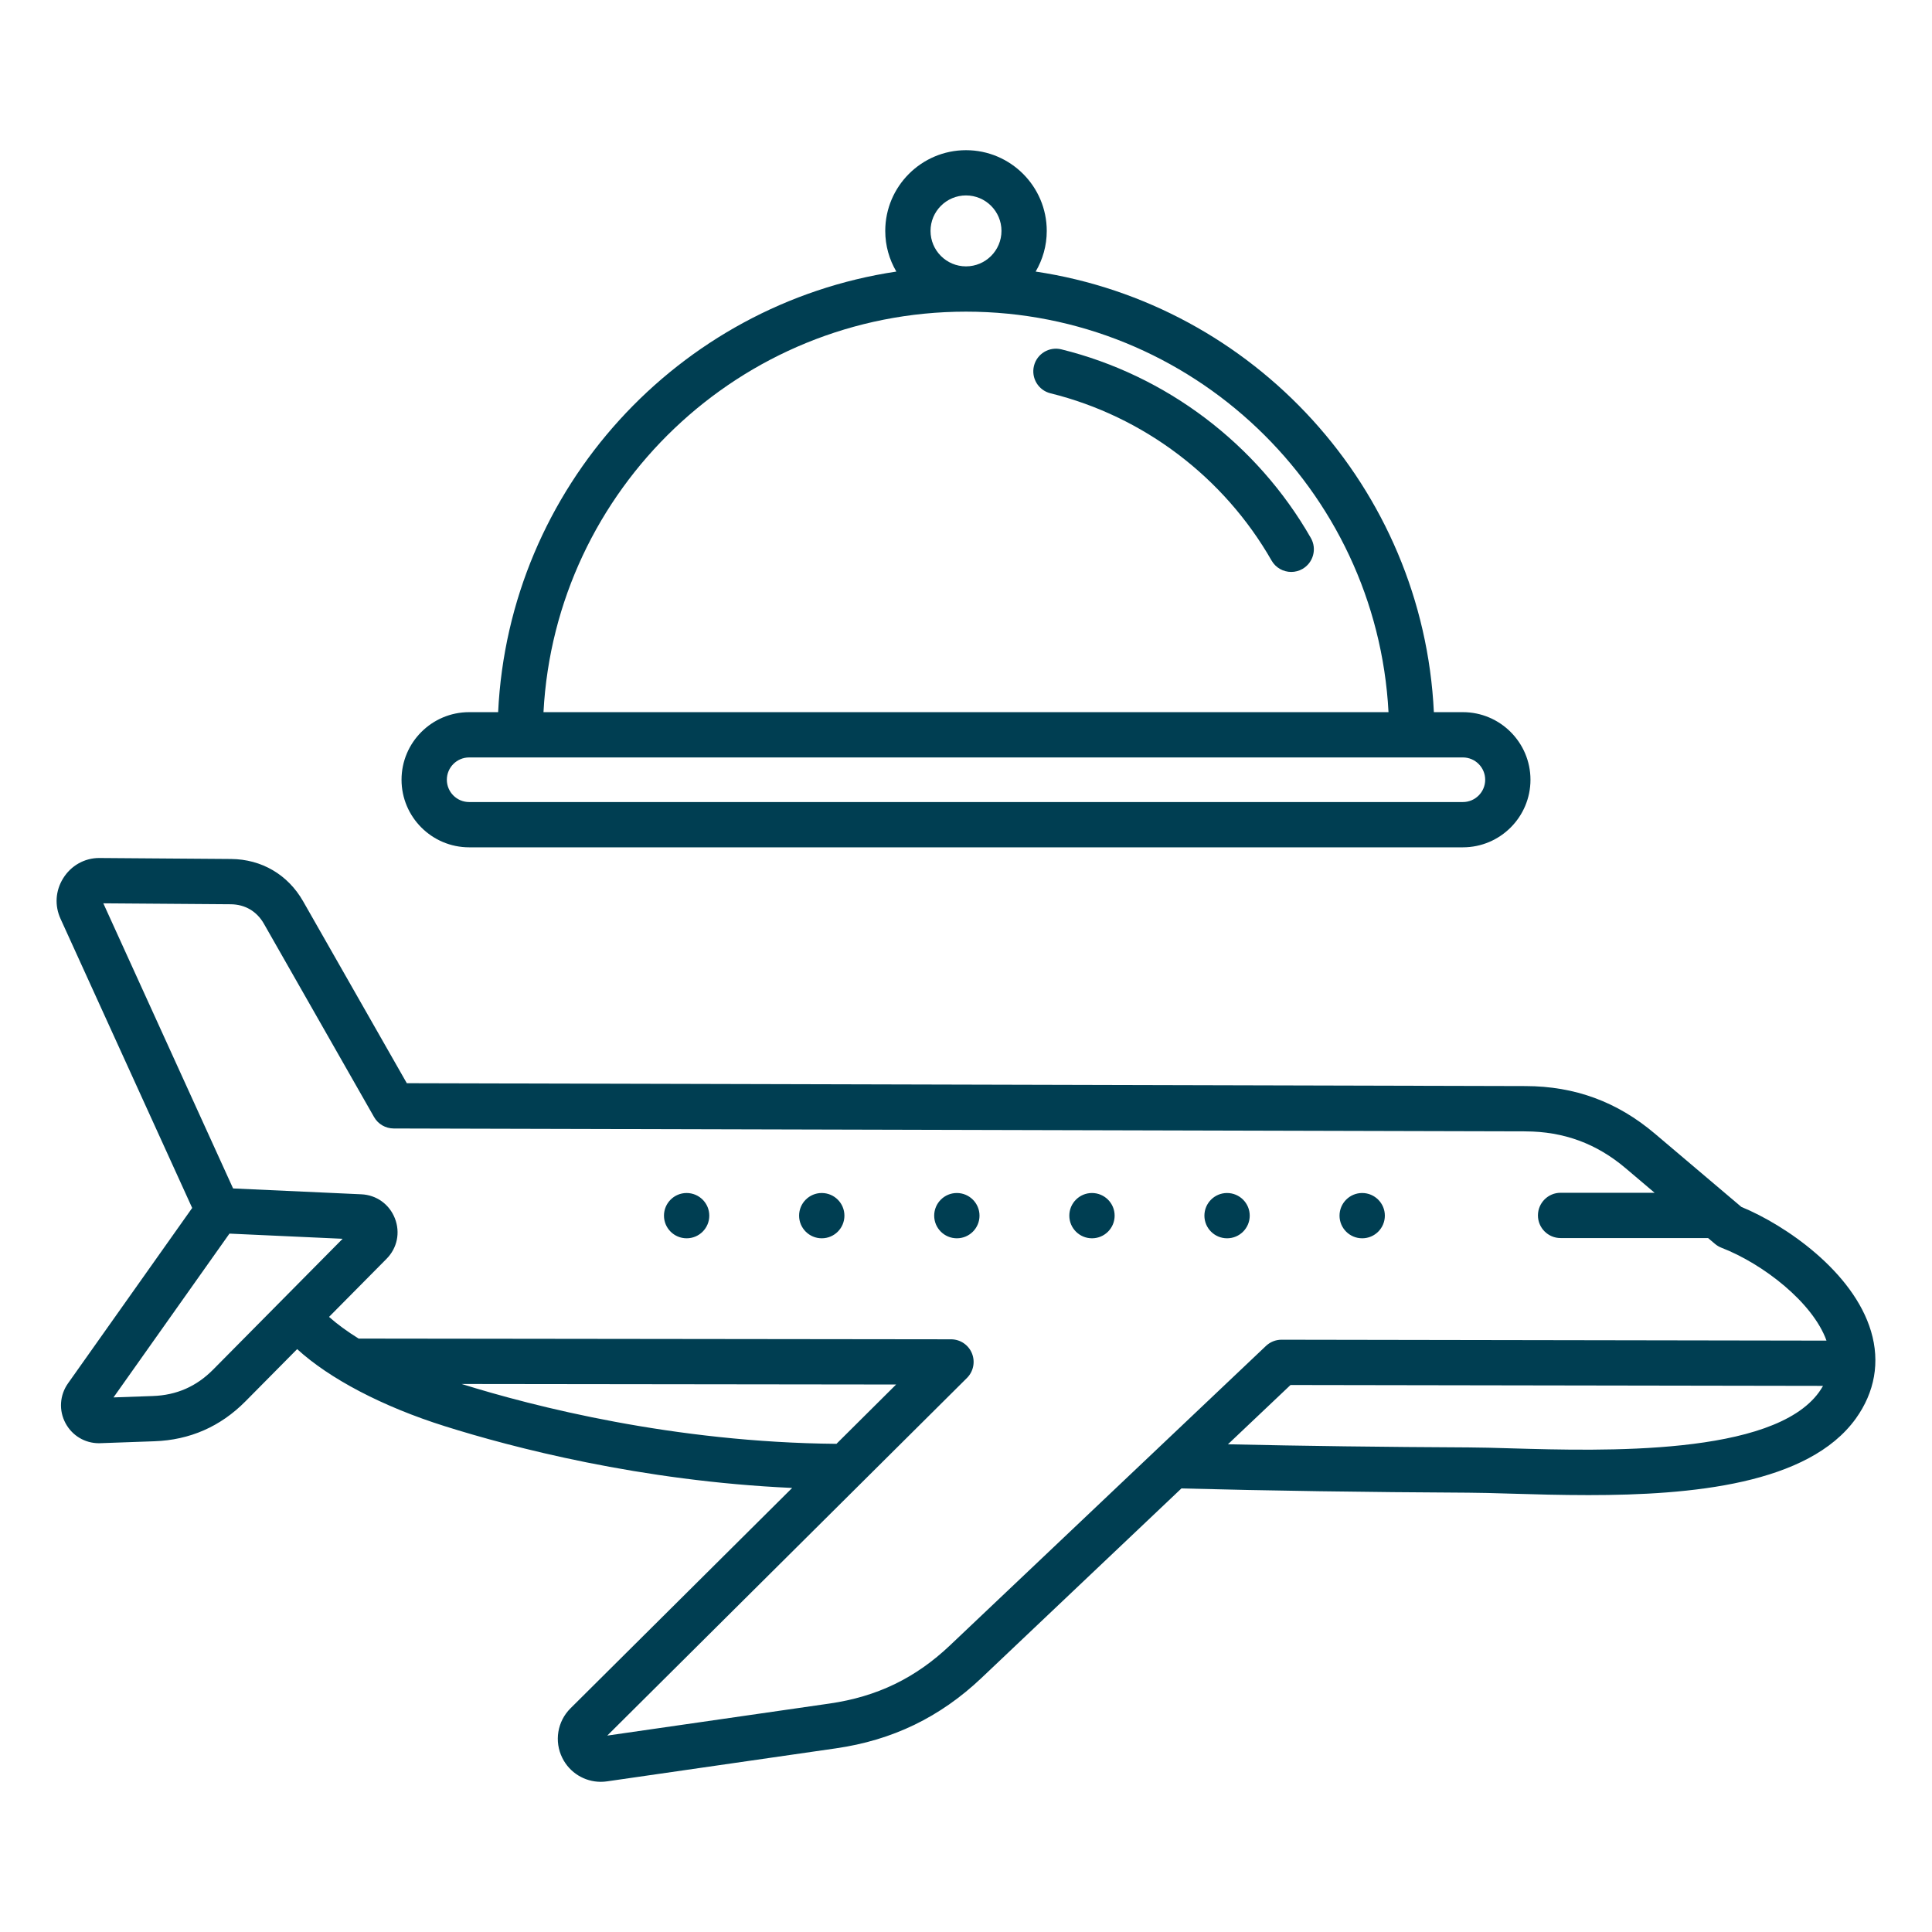 <?xml version="1.0" encoding="UTF-8"?>
<svg xmlns="http://www.w3.org/2000/svg" id="Layer_1" version="1.1" viewBox="0 0 512 512">
  <defs>
    <style>
      .st0 {
        fill: #003e52;
      }
    </style>
  </defs>
  <path class="st0" d="M495.85,352.83c-4.72-15.88-22.77-28.22-34.38-32.99l-22.9-19.4c-9.98-8.46-21.2-12.59-34.29-12.62l-296.47-.76-27.48-48.21c-4.03-7.06-11-11.15-19.12-11.21l-34.95-.26c-3.83,0-7.44,1.99-9.54,5.41-2.03,3.29-2.28,7.19-.67,10.71l34.88,76.62-32.91,46.49c-2.22,3.14-2.47,7.2-.64,10.58,1.77,3.28,5.13,5.28,8.83,5.28.12,0,.25,0,.37-.01l14.34-.51c9.39-.33,17.5-3.89,24.11-10.56l13.72-13.86c8.56,7.83,22.6,15.23,39.17,20.44,17.72,5.58,51.76,14.53,92.01,16.35l-58.74,58.4c-3.49,3.47-4.36,8.77-2.16,13.17,1.95,3.91,5.91,6.31,10.19,6.31.54,0,1.09-.04,1.64-.12l60.67-8.75c14.99-2.16,27.59-8.25,38.54-18.62l53.02-50.26c22.54.6,49.39,1,75.98,1.13,3.12.01,6.84.12,11.16.25,6.37.19,13.43.39,20.75.39,27.31,0,58.27-2.86,70.82-20.27,5.05-7.02,6.46-15.02,4.05-23.12h0ZM56.49,362.95c-4.45,4.49-9.69,6.79-16.01,7.01l-10.4.37,30.73-43.41,29.99,1.37-34.31,34.66ZM122.33,366.77l115.15.14-15.81,15.72c-43.09-.37-80.31-9.93-99.34-15.86h0ZM251.8,436c-9.2,8.73-19.37,13.64-31.99,15.46l-58.88,8.49,95.32-94.77c1.72-1.71,2.24-4.29,1.32-6.54s-3.11-3.71-5.54-3.71l-156.98-.19c-3.05-1.89-5.69-3.83-7.85-5.75l15.23-15.38c2.84-2.86,3.69-6.97,2.22-10.73-1.47-3.75-4.88-6.2-8.9-6.38l-33.98-1.55-34.39-75.56,33.76.25c3.79.03,6.91,1.86,8.79,5.15l29.2,51.24c1.06,1.87,3.05,3.02,5.2,3.03l299.94.77c10.14.03,18.83,3.22,26.56,9.78l7.66,6.49h-24.92c-3.31,0-6,2.69-6,6s2.69,6,6,6h39.09l1.82,1.54c.51.43,1.09.78,1.71,1.02,11.07,4.28,24.23,14.53,27.85,24.62l-144.41-.24h-.01c-1.54,0-3.01.59-4.13,1.65l-83.69,79.31ZM400.57,383.83c-4.4-.13-8.19-.24-11.46-.25-21.91-.1-44-.39-63.69-.83l16.58-15.71,141.12.23c-.32.56-.66,1.11-1.06,1.66-12.2,16.92-57.27,15.6-81.49,14.9h0ZM187.97,322.16c0,3.31-2.68,6-5.99,6h-.02c-3.31,0-6-2.69-6-6s2.69-6,6-6,6.01,2.68,6.01,6h0ZM223.78,322.16c0,3.31-2.68,6-5.99,6h-.02c-3.31,0-6-2.69-6-6s2.69-6,6-6,6.01,2.68,6.01,6h0ZM259.58,322.16c0,3.31-2.68,6-5.99,6h-.02c-3.31,0-6-2.69-6-6s2.69-6,6-6,6.01,2.68,6.01,6ZM295.39,322.16c0,3.31-2.68,6-5.99,6h-.02c-3.31,0-6-2.69-6-6s2.69-6,6-6,6.01,2.68,6.01,6h0ZM331.19,322.16c0,3.31-2.68,6-5.99,6h-.02c-3.31,0-6-2.69-6-6s2.69-6,6-6,6.01,2.68,6.01,6h0ZM354.99,322.16c0-3.31,2.69-6,6-6s6.01,2.69,6.01,6-2.68,6-5.99,6h-.02c-3.32,0-6-2.69-6-6h0ZM124.33,224.55h263.35c9.88,0,17.91-8.04,17.91-17.91s-8.04-17.91-17.91-17.91h-7.69c-2.84-59.47-47.74-108.11-105.53-116.76,1.86-3.17,2.94-6.84,2.94-10.77,0-11.8-9.6-21.4-21.4-21.4s-21.4,9.6-21.4,21.4c0,3.93,1.08,7.6,2.94,10.77-57.79,8.65-102.69,57.29-105.53,116.76h-7.69c-9.88,0-17.91,8.04-17.91,17.91s8.04,17.91,17.92,17.91h0ZM246.6,61.19c0-5.18,4.21-9.4,9.4-9.4s9.4,4.21,9.4,9.4-4.21,9.4-9.4,9.4-9.4-4.21-9.4-9.4ZM256,82.59c59.82,0,108.85,47.08,111.97,106.14h-223.94c3.12-59.06,52.15-106.14,111.97-106.14ZM124.33,200.73h263.35c3.26,0,5.91,2.65,5.91,5.91s-2.65,5.91-5.91,5.91H124.33c-3.26,0-5.91-2.65-5.91-5.91s2.65-5.91,5.91-5.91h0ZM345.16,150.78c-.94.54-1.96.79-2.97.79-2.08,0-4.11-1.09-5.21-3.02-12.63-22.1-33.98-38.25-58.58-44.32-3.22-.79-5.18-4.04-4.39-7.26s4.04-5.18,7.26-4.39c27.77,6.85,51.88,25.08,66.13,50.01,1.64,2.88.64,6.54-2.24,8.19h0Z"></path>
</svg>
